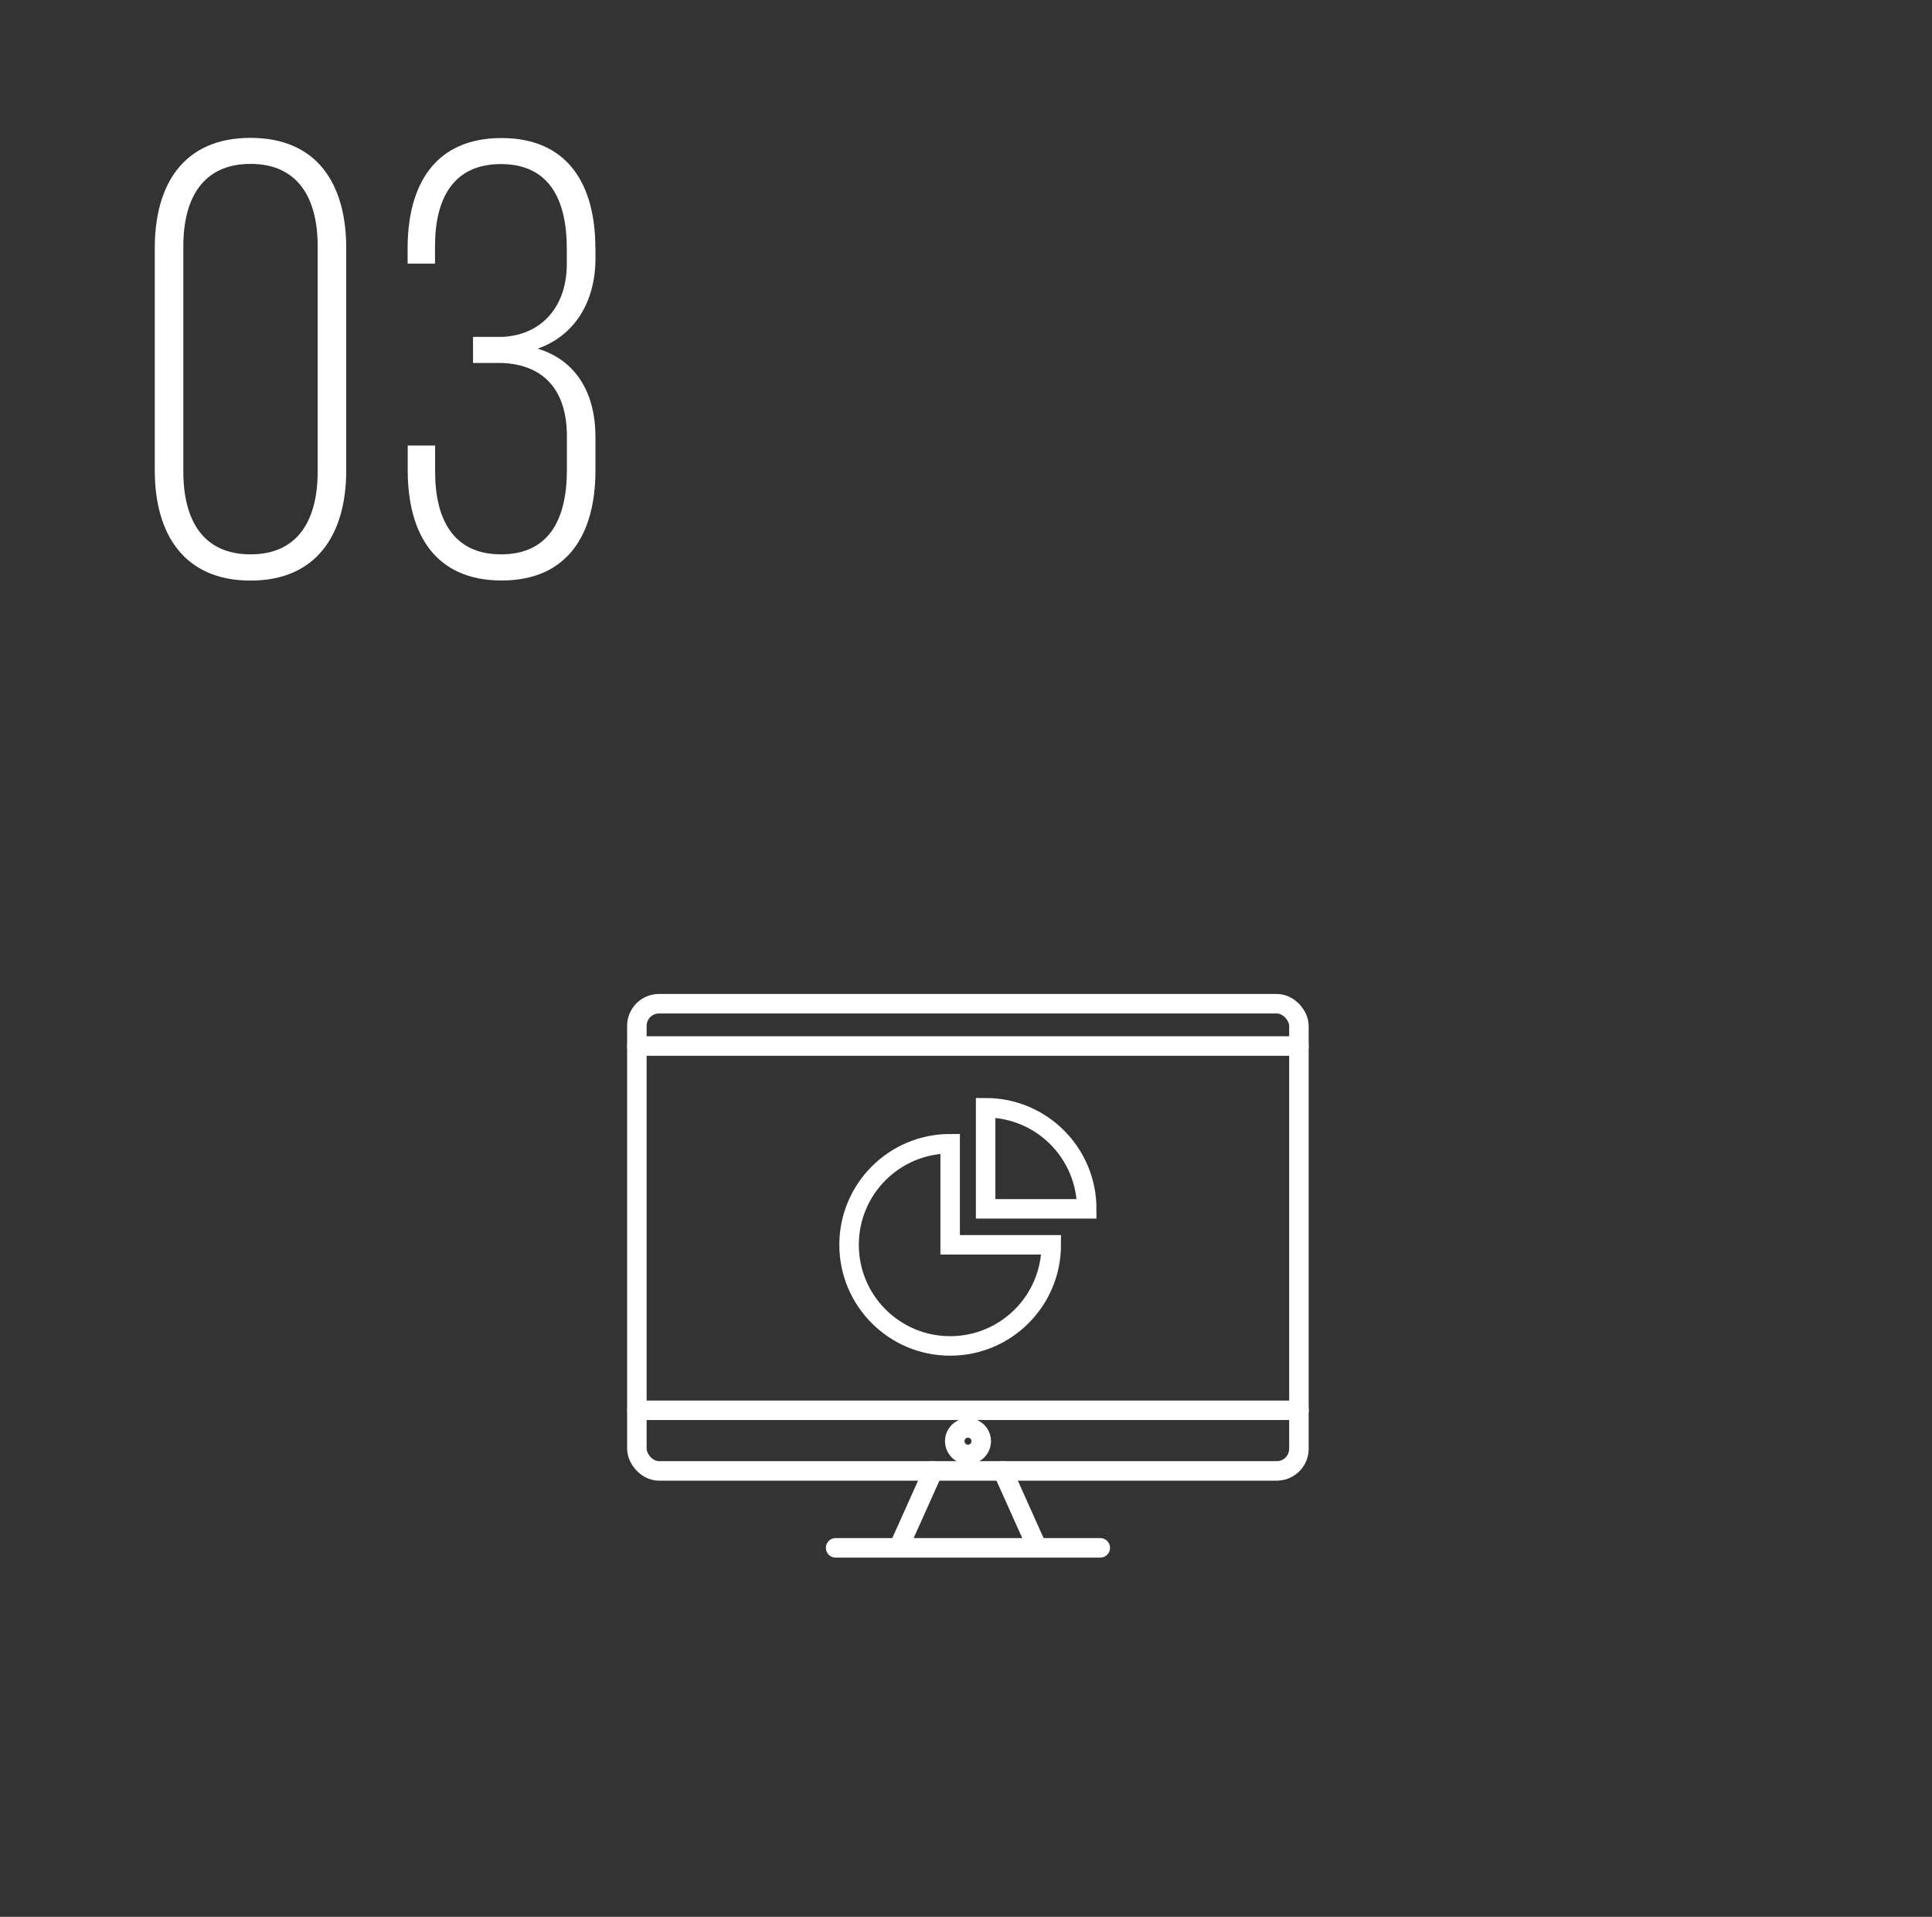 <?xml version="1.0" encoding="UTF-8"?><svg id="b" xmlns="http://www.w3.org/2000/svg" viewBox="0 0 198.21 196.61"><rect x="0" y="0" width="198.21" height="196.61" fill="#333333" stroke="none"/><g id="c"><path d="M15.88,25.43c0-6.57,3-11.29,9.82-11.29s9.82,4.72,9.82,11.29v22.83c0,6.5-3,11.29-9.82,11.29s-9.82-4.78-9.82-11.29v-22.83ZM18.81,48.38c0,4.91,1.98,8.48,6.89,8.48s6.89-3.57,6.89-8.48v-23.15c0-4.85-1.98-8.42-6.89-8.42s-6.89,3.57-6.89,8.42v23.15Z" fill="#fff" stroke-width="0"/><path d="M61.09,25.43v1.08c0,4.4-2.1,7.91-5.93,9.25,4.02,1.21,5.93,4.66,5.93,9.05v3.44c0,6.5-2.81,11.29-9.63,11.29s-9.63-4.78-9.63-11.29v-2.55h2.81v2.68c0,4.85,1.85,8.48,6.76,8.48s6.76-3.57,6.76-8.67v-3.44c0-4.66-2.3-7.33-6.63-7.52h-3v-2.68h3.12c4.02-.25,6.5-3.19,6.5-7.46v-1.59c0-5.1-1.85-8.67-6.76-8.67s-6.76,3.57-6.76,8.42v1.79h-2.81v-1.59c0-6.5,2.81-11.29,9.63-11.29s9.63,4.78,9.63,11.29Z" fill="#fff" stroke-width="0"/><polyline points="85.73 158.76 108.12 158.76 112.88 158.76" fill="none" stroke="#fff" stroke-linecap="round" stroke-miterlimit="10" stroke-width="2"/><rect x="65.34" y="102.95" width="67.92" height="47.92" rx="2.27" ry="2.27" fill="none" stroke="#fff" stroke-linecap="round" stroke-miterlimit="10" stroke-width="2"/><path d="M97.48,117.31c-5.73,0-10.37,4.64-10.37,10.37s4.64,10.37,10.37,10.37,10.37-4.64,10.37-10.37h-10.37v-10.37Z" fill="none" stroke="#fff" stroke-miterlimit="10" stroke-width="2"/><path d="M101.12,113.62v10.37h10.37c0-5.73-4.64-10.37-10.37-10.37Z" fill="none" stroke="#fff" stroke-miterlimit="10" stroke-width="2"/><line x1="102.88" y1="150.87" x2="106.42" y2="158.76" fill="none" stroke="#fff" stroke-linecap="round" stroke-miterlimit="10" stroke-width="2"/><line x1="95.73" y1="150.87" x2="92.19" y2="158.76" fill="none" stroke="#fff" stroke-linecap="round" stroke-miterlimit="10" stroke-width="2"/><line x1="133.27" y1="144.65" x2="65.35" y2="144.65" fill="none" stroke="#fff" stroke-linecap="round" stroke-miterlimit="10" stroke-width="2"/><path d="M97.95,147.82c0-.75.61-1.36,1.36-1.36s1.36.61,1.36,1.36-.61,1.36-1.36,1.36-1.36-.61-1.36-1.36Z" fill="none" stroke="#fff" stroke-linecap="round" stroke-miterlimit="10" stroke-width="2"/><line x1="133.26" y1="107.29" x2="65.34" y2="107.29" fill="none" stroke="#fff" stroke-linecap="round" stroke-miterlimit="10" stroke-width="2"/><rect x="1.61" width="196.61" height="196.61" fill="none" stroke-width="0"/><rect width="196.61" height="196.61" fill="none" stroke-width="0"/></g></svg>